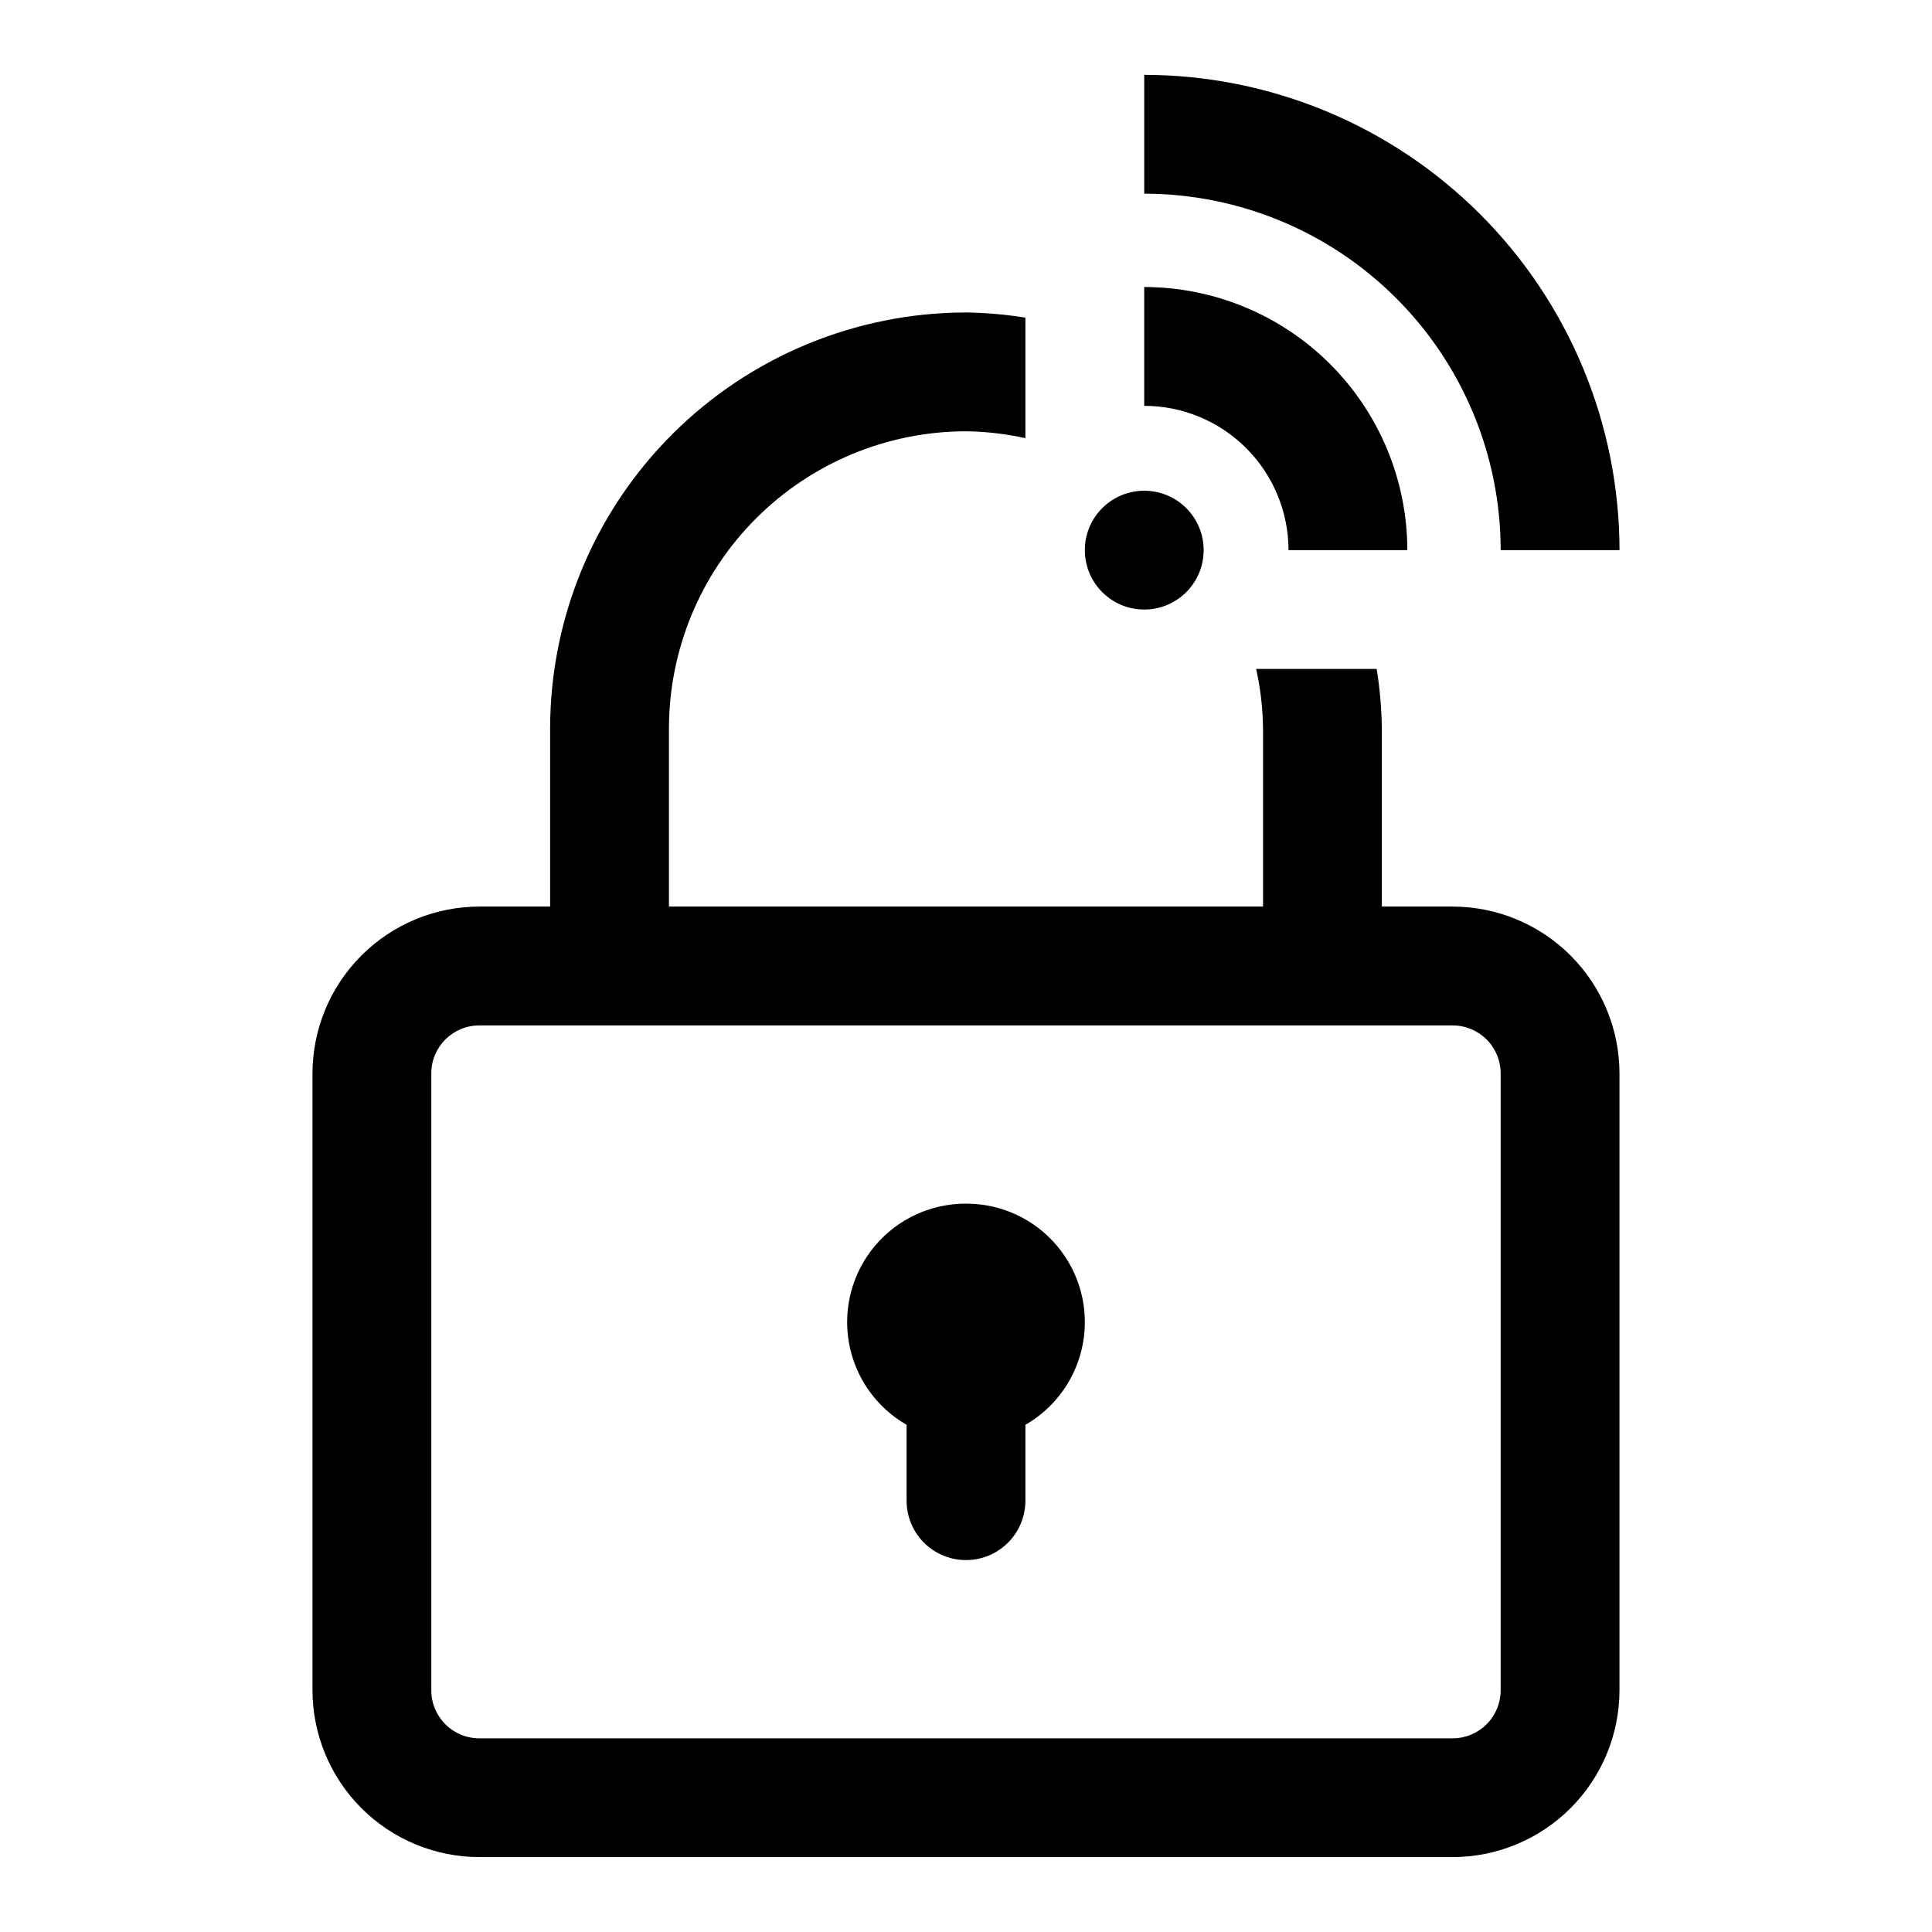 <?xml version="1.0" encoding="UTF-8"?>
<!-- The Best Svg Icon site in the world: iconSvg.co, Visit us! https://iconsvg.co -->
<svg fill="#000000" width="800px" height="800px" version="1.1" viewBox="144 144 512 512" xmlns="http://www.w3.org/2000/svg">
 <g>
  <path d="m462.98 289.79c0 8.695-7.051 15.746-15.746 15.746-8.695 0-15.742-7.051-15.742-15.746 0-8.695 7.047-15.742 15.742-15.742 8.695 0 15.746 7.047 15.746 15.742"/>
  <path d="m485.47 289.79h31.488c-0.02-18.484-7.375-36.211-20.445-49.281-13.074-13.074-30.797-20.426-49.285-20.449v31.488c10.141 0.012 19.859 4.047 27.027 11.215 7.168 7.172 11.203 16.891 11.215 27.027z"/>
  <path d="m541.7 289.79h31.488c-0.039-33.391-13.32-65.406-36.934-89.02s-55.625-36.895-89.02-36.934v31.488c25.047 0.027 49.059 9.988 66.77 27.695 17.711 17.711 27.672 41.727 27.695 66.77z"/>
  <path d="m400 462.98c-9.301-0.035-18.137 4.059-24.125 11.176-5.988 7.113-8.516 16.52-6.898 25.676 1.617 9.16 7.215 17.129 15.277 21.762v20.105c0 5.625 3 10.82 7.871 13.633s10.875 2.812 15.746 0 7.871-8.008 7.871-13.633v-20.105c8.066-4.633 13.66-12.602 15.277-21.762 1.617-9.156-0.906-18.562-6.898-25.676-5.988-7.117-14.824-11.211-24.121-11.176z"/>
  <path d="m528.97 384.25h-18.766v-47.23c-0.07-5.277-0.527-10.539-1.371-15.746h-31.945c1.156 5.172 1.766 10.449 1.828 15.746v47.23h-157.44v-47.23c0.027-20.871 8.328-40.879 23.086-55.637 14.758-14.758 34.766-23.059 55.637-23.086 5.297 0.062 10.57 0.676 15.742 1.828v-31.945c-5.207-0.84-10.469-1.297-15.742-1.371-29.219 0.035-57.234 11.656-77.895 32.316-20.66 20.66-32.281 48.676-32.316 77.895v47.23h-18.766c-11.719 0.016-22.957 4.68-31.242 12.969-8.289 8.285-12.949 19.52-12.969 31.242v163.48c0.02 11.719 4.68 22.957 12.969 31.242 8.285 8.289 19.523 12.949 31.242 12.969h257.95c11.723-0.02 22.957-4.68 31.242-12.969 8.289-8.285 12.953-19.523 12.969-31.242v-163.48c-0.016-11.723-4.68-22.957-12.969-31.242-8.285-8.289-19.52-12.953-31.242-12.969zm12.723 207.7c0 3.375-1.34 6.609-3.727 8.996-2.387 2.387-5.621 3.727-8.996 3.727h-257.95c-7.027 0-12.723-5.695-12.723-12.723v-163.48c0-7.027 5.695-12.723 12.723-12.723h257.95c3.375 0 6.609 1.34 8.996 3.727s3.727 5.621 3.727 8.996z"/>
 </g>
</svg>